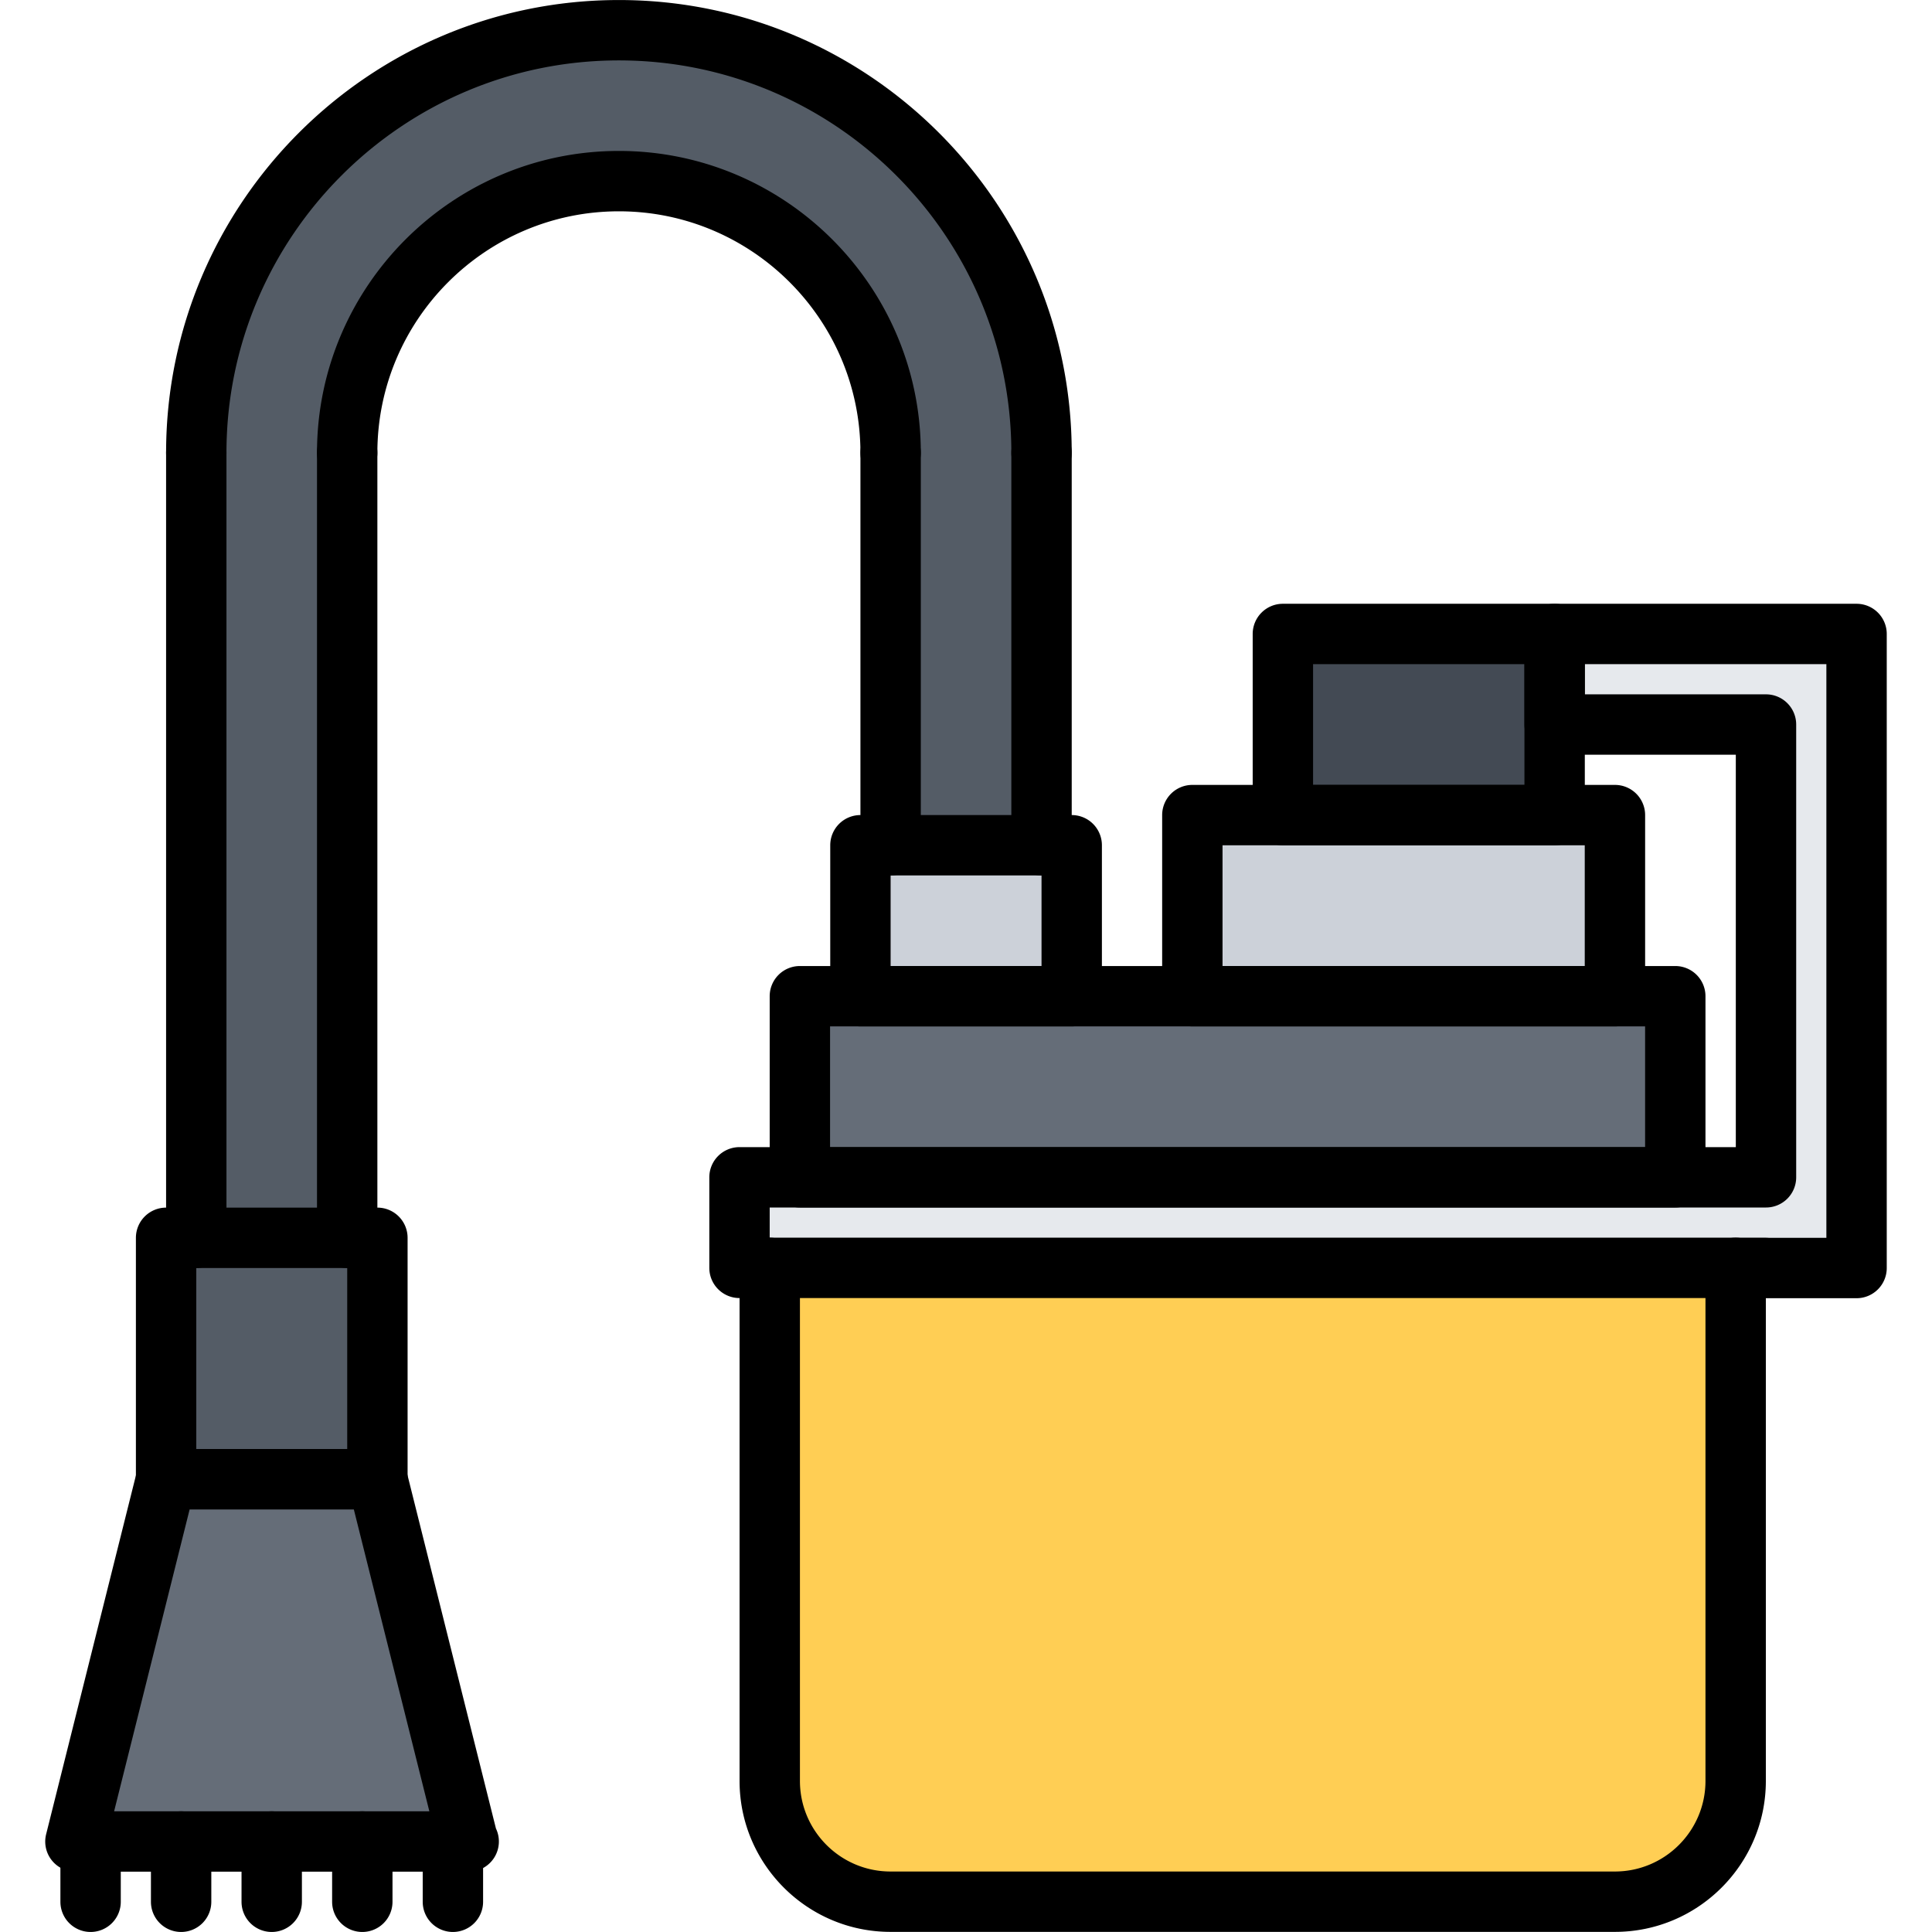 <svg height="512" viewBox="0 0 64 64" width="512" xmlns="http://www.w3.org/2000/svg"><path d="M12.5 41v8h-7v-8h6z" fill="#545c66"/><path d="m12.5 49 3 12h-13l3-12z" fill="#656d78"/><path d="M35.5 28v5h-7v-5h6z" fill="#ccd1d9"/><path d="M34.5 15v13h-5V15a9 9 0 0 0-18 0v26h-5V15c0-7.73 6.27-14 14-14s14 6.27 14 14z" fill="#545c66"/><path d="M51.5 24v3h-9v-6h9z" fill="#434a54"/><path d="M53.5 27v6h-14v-6h12z" fill="#ccd1d9"/><path d="M55.5 33v6h-29v-6h27z" fill="#656d78"/><path d="M61.5 24v18h-37v-3h34V24h-7v-3h10z" fill="#e6e9ed"/><path d="M57.5 42v17c0 2.2-1.8 4-4 4h-24c-2.2 0-4-1.8-4-4V42z" fill="#ffce54"/><g><path d="M53.496 63.996H29.499c-2.757 0-5-2.243-5-5V42a1 1 0 1 1 2 0v16.996c0 1.654 1.346 3 3 3h23.997c1.654 0 3-1.346 3-3V42a1 1 0 1 1 2 0v16.996c0 2.757-2.243 5-5 5zM55.496 40H26.497a1 1 0 0 1-1-1v-5.999a1 1 0 0 1 1-1h28.999a1 1 0 0 1 1 1V39a1 1 0 0 1-1 1zm-27.999-2h26.999v-3.999H27.497z"/><path d="M53.497 34.001H39.498a1 1 0 0 1-1-1v-6a1 1 0 0 1 1-1h13.999a1 1 0 0 1 1 1v6a1 1 0 0 1-1 1zm-12.999-2h11.999v-4H40.498z"/><path d="M51.499 28.001h-9.002a1 1 0 0 1-1-1v-6a1 1 0 0 1 1-1h9.002a1 1 0 0 1 1 1v6a1 1 0 0 1-1 1zm-8.002-2h7.002v-4h-7.002z"/><path d="M61.501 43.005h-3c-.033 0-.066-.002-.1-.005H24.497a1 1 0 0 1-1-1v-3a1 1 0 0 1 1-1h33.004V25.001h-6.002a1 1 0 0 1-1-1v-3a1 1 0 0 1 1-1h10.002a1 1 0 0 1 1 1v21.004a1 1 0 0 1-1 1zm-2.9-2h1.9V22.001h-8.002v1h6.002a1 1 0 0 1 1 1V39a1 1 0 0 1-1 1H25.497v1h33.004c.033 0 .066.002.1.005z"/><path d="M35.502 34.001h-6.999a1 1 0 0 1-1-1V28a1 1 0 0 1 1-1h6.999a1 1 0 0 1 1 1v5.001a1 1 0 0 1-1 1zm-5.999-2h4.999V29h-4.999zM34.502 16.001a1 1 0 0 1-1-1c0-7.168-5.832-13-13-13s-13 5.832-13 13a1 1 0 1 1-2 0c0-8.271 6.729-15 15-15s15 6.729 15 15a1 1 0 0 1-1 1z"/><path d="M29.503 16.001a1 1 0 0 1-1-1c0-4.412-3.589-8.001-8.001-8.001s-8.001 3.589-8.001 8.001a1 1 0 1 1-2 0C10.501 9.486 14.987 5 20.502 5s10.001 4.486 10.001 10.001a1 1 0 0 1-1 1zM34.502 29a1 1 0 0 1-1-1V15.001a1 1 0 1 1 2 0V28a1 1 0 0 1-1 1z"/><path d="M29.503 29a1 1 0 0 1-1-1V15.001a1 1 0 1 1 2 0V28a1 1 0 0 1-1 1zM11.501 42.004a1 1 0 0 1-1-1V15.001a1 1 0 1 1 2 0v26.003a1 1 0 0 1-1 1zM6.502 42.004a1 1 0 0 1-1-1V15.001a1 1 0 1 1 2 0v26.003a1 1 0 0 1-1 1z"/><path d="M12.502 50.001h-7a1 1 0 0 1-1-1v-7.997a1 1 0 0 1 1-1h7a1 1 0 0 1 1 1v7.997a1 1 0 0 1-1 1zm-6-2h5v-5.997h-5z"/><path d="M15.524 62.002H2.499a.998.998 0 0 1-.97-1.243l3.003-12.001a1 1 0 0 1 .97-.757h7c.459 0 .858.313.97.757l2.957 11.814a1 1 0 0 1-.905 1.43zm-11.744-2h10.443l-2.502-10.001H6.282z"/><path d="M3.001 63.999a1 1 0 0 1-1-1v-1.997a1 1 0 1 1 2 0v1.997a1 1 0 0 1-1 1zM6 63.999a1 1 0 0 1-1-1v-1.997a1 1 0 1 1 2 0v1.997a1 1 0 0 1-1 1zM9.001 63.999a1 1 0 0 1-1-1v-1.997a1 1 0 1 1 2 0v1.997a1 1 0 0 1-1 1zM12.002 63.999a1 1 0 0 1-1-1v-1.997a1 1 0 1 1 2 0v1.997a1 1 0 0 1-1 1zM15.003 63.999a1 1 0 0 1-1-1v-1.997a1 1 0 1 1 2 0v1.997a1 1 0 0 1-1 1z"/></g></svg>